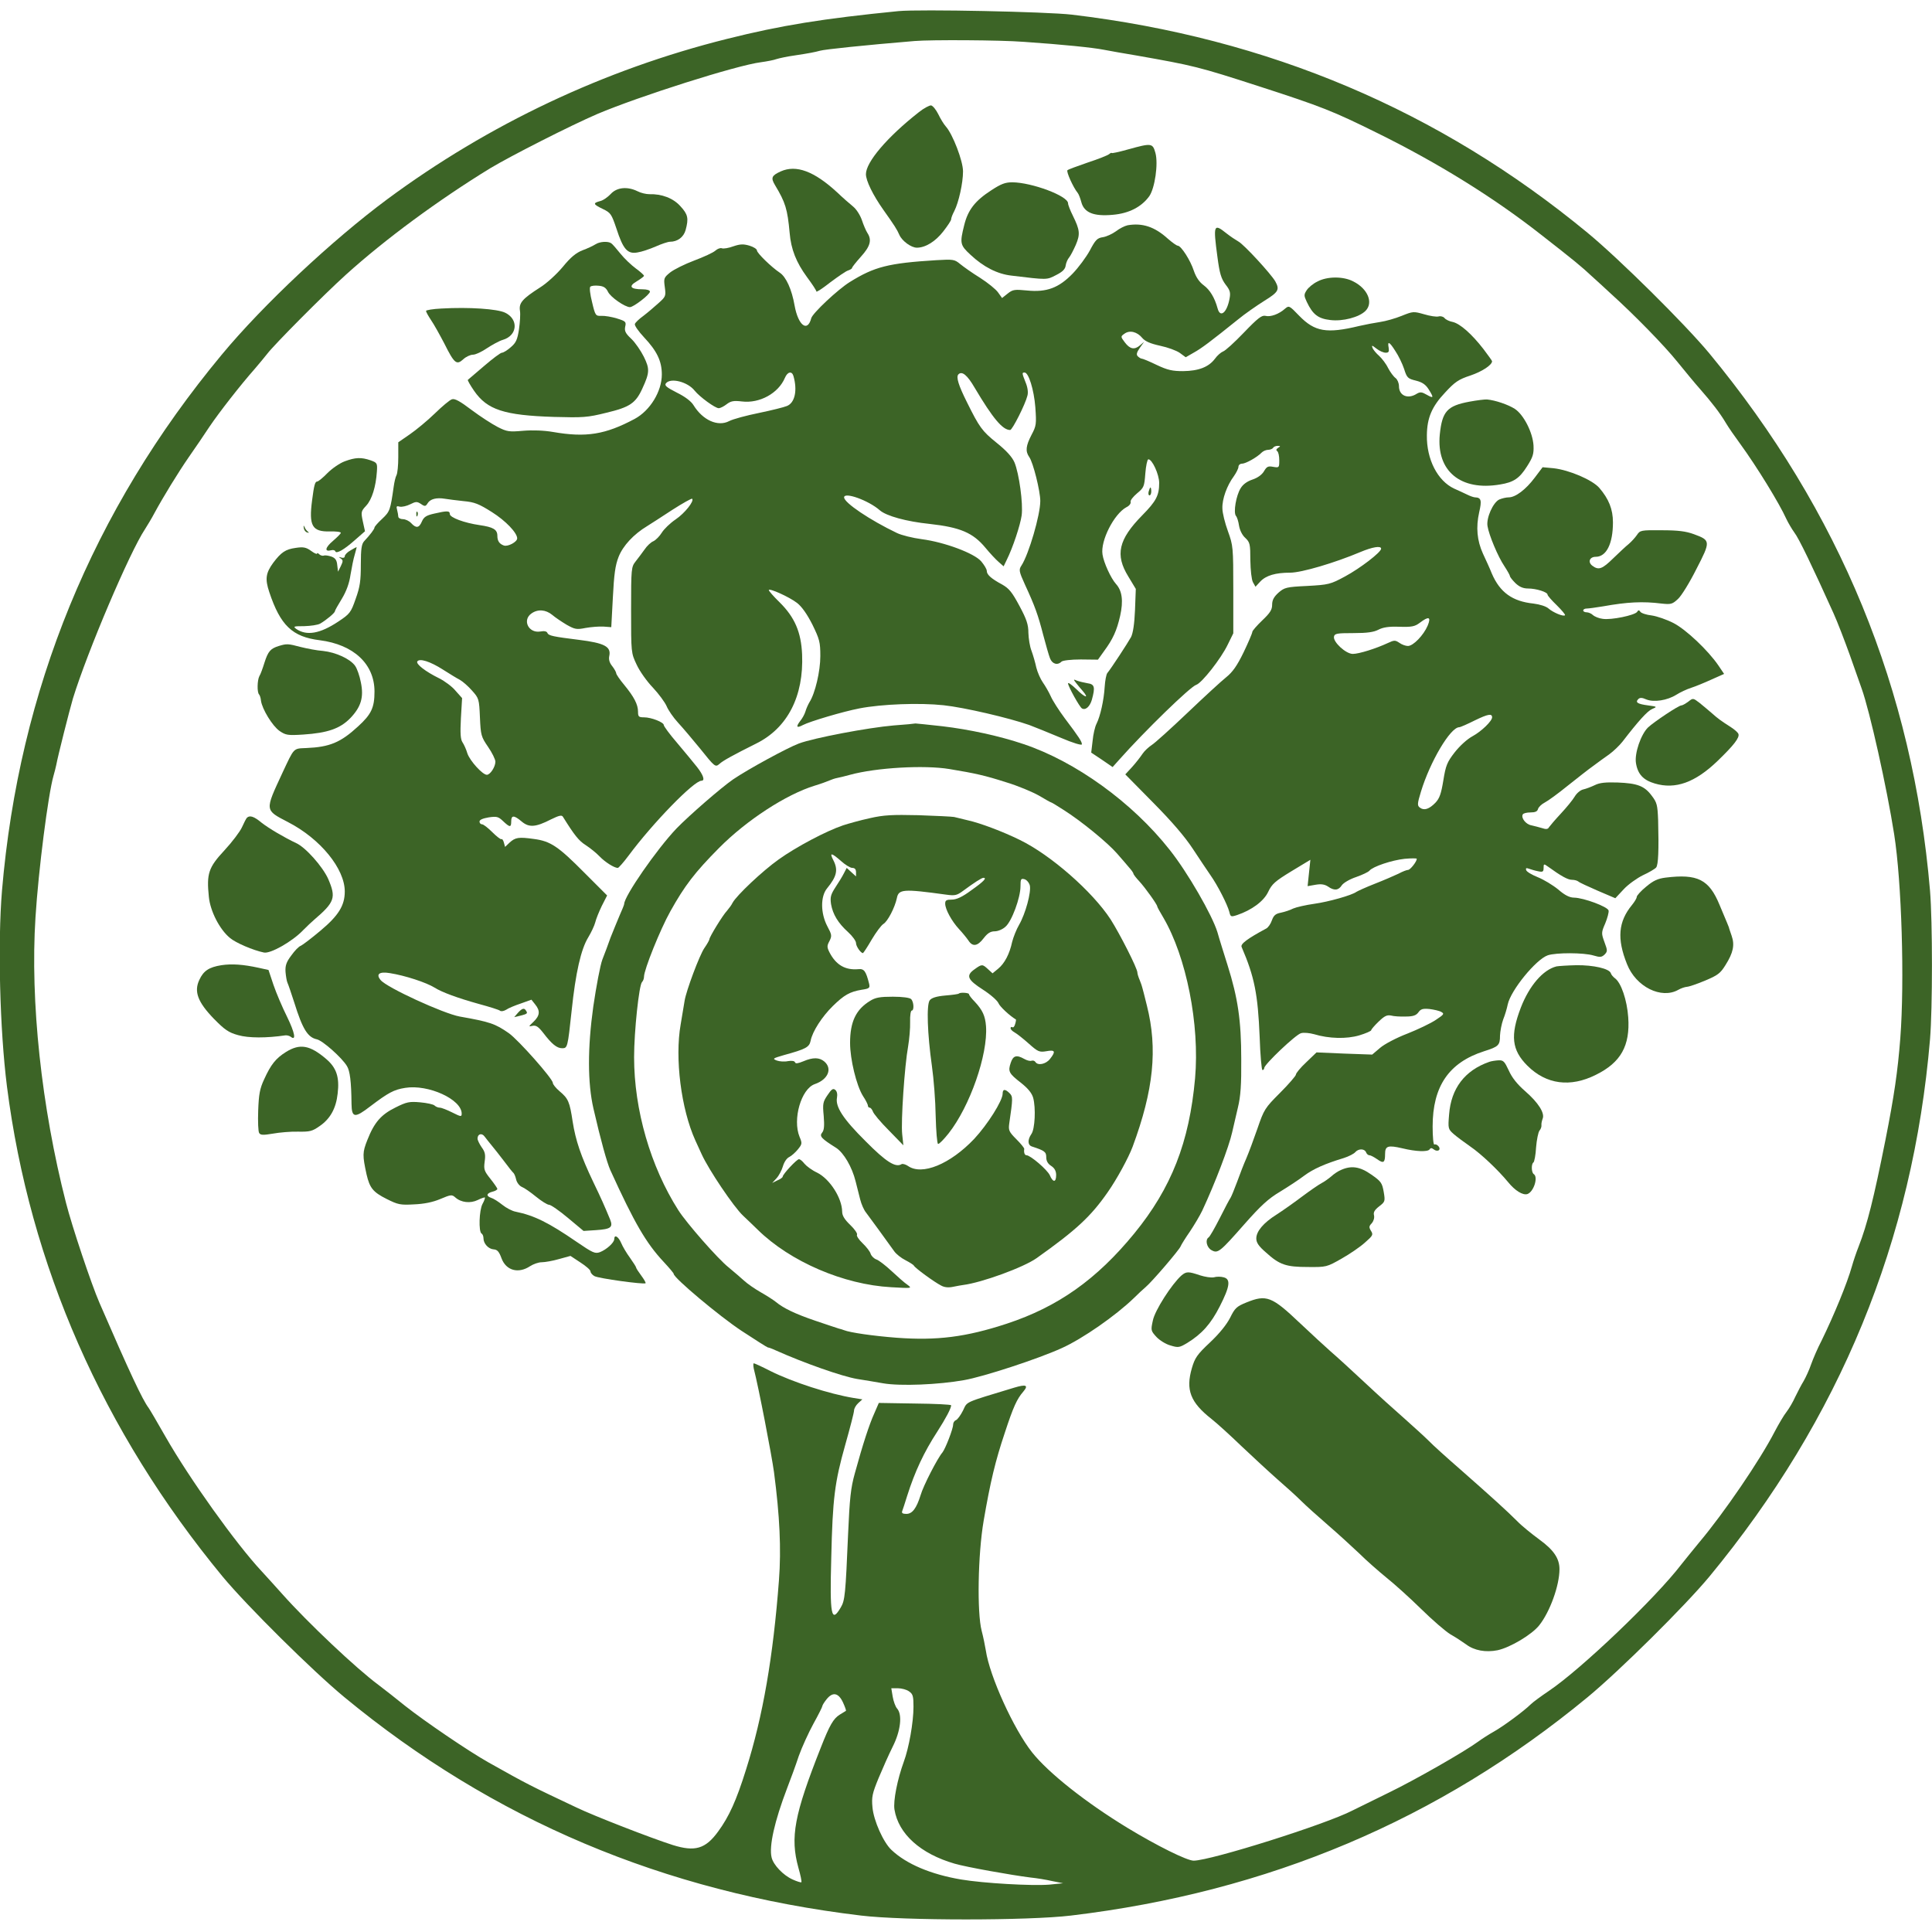 <svg version="1.0" xmlns="http://www.w3.org/2000/svg" width="975pt" height="975pt" viewBox="0 0 975 975" preserveAspectRatio="xMidYMid meet">
<g transform="translate(0,975) scale(0.1,-0.1)" fill="#3c6426" stroke="none">
<path d="M4535 9694 c-383 -38 -594 -72 -865 -140 -621 -155 -1204 -431 -1715 -809 -279 -207 -628 -534 -836 -785 -652 -785 -1023 -1691 -1109 -2705 -22 -265 -11 -701 25 -987 115 -903 484 -1742 1089 -2475 123 -148 453 -475 614 -608 750 -619 1612 -983 2607 -1102 216 -26 844 -26 1060 0 995 119 1857 483 2607 1102 161 133 491 460 614 608 659 798 1028 1696 1114 2712 13 155 13 595 0 750 -86 1016 -455 1914 -1114 2712 -123 148 -453 475 -614 608 -749 618 -1612 983 -2602 1101 -128 15 -768 28 -875 18z m630 -155 c203 -14 348 -29 405 -40 30 -6 105 -19 165 -29 289 -51 311 -56 620 -156 315 -102 371 -124 597 -236 304 -150 585 -324 822 -510 172 -134 209 -165 257 -210 26 -23 69 -63 95 -87 122 -110 275 -267 339 -347 39 -48 90 -110 115 -138 57 -65 100 -120 130 -171 13 -22 45 -68 70 -102 86 -118 200 -304 235 -382 9 -19 27 -50 40 -68 23 -29 92 -173 198 -408 20 -44 56 -138 82 -210 25 -71 52 -148 60 -170 41 -114 127 -499 164 -735 38 -241 53 -741 31 -1030 -13 -167 -31 -291 -75 -513 -59 -296 -92 -427 -135 -537 -12 -30 -27 -75 -34 -100 -24 -86 -91 -248 -153 -375 -20 -38 -43 -92 -53 -120 -9 -27 -27 -66 -38 -85 -12 -19 -30 -55 -42 -79 -11 -25 -31 -59 -44 -76 -13 -16 -40 -62 -60 -100 -74 -144 -257 -412 -381 -559 -27 -33 -68 -83 -90 -111 -130 -170 -506 -529 -668 -638 -40 -27 -81 -57 -92 -68 -33 -33 -137 -110 -185 -137 -25 -14 -61 -37 -80 -51 -71 -52 -320 -194 -450 -257 -74 -36 -157 -77 -185 -91 -135 -70 -713 -252 -801 -253 -34 0 -185 75 -335 166 -210 128 -397 276 -480 380 -93 117 -215 385 -234 515 -4 24 -13 69 -21 99 -24 92 -19 386 10 555 34 198 59 302 107 445 43 131 61 170 93 207 28 33 14 38 -46 20 -257 -78 -235 -68 -258 -115 -12 -24 -28 -46 -36 -49 -8 -3 -14 -13 -14 -22 0 -22 -39 -122 -54 -141 -25 -29 -97 -169 -110 -215 -21 -67 -42 -95 -72 -95 -18 0 -25 4 -21 14 3 7 14 42 25 77 39 123 85 221 152 324 43 67 70 118 70 133 0 4 -82 8 -183 9 l-182 3 -23 -53 c-25 -55 -58 -156 -98 -302 -21 -75 -26 -127 -34 -305 -13 -307 -16 -337 -37 -372 -48 -82 -56 -41 -48 251 7 299 17 380 71 571 24 85 44 162 44 172 0 9 9 26 21 37 l21 19 -44 7 c-122 20 -308 80 -420 136 -43 22 -80 39 -84 39 -3 0 -3 -12 0 -27 24 -92 90 -435 102 -522 29 -221 37 -389 25 -546 -29 -385 -81 -687 -166 -955 -49 -157 -86 -238 -141 -313 -64 -88 -117 -103 -229 -68 -107 34 -398 147 -485 189 -237 112 -244 115 -445 228 -100 56 -323 208 -419 284 -44 36 -106 84 -136 107 -110 81 -356 313 -485 458 -38 43 -86 95 -105 116 -129 138 -364 467 -485 679 -42 74 -81 140 -85 145 -31 41 -95 177 -248 530 -41 94 -139 387 -169 505 -124 484 -181 1017 -154 1440 15 239 64 621 91 715 5 17 11 41 14 55 8 45 66 273 84 335 73 237 287 740 364 855 12 19 34 55 47 80 45 83 119 204 175 285 31 44 77 112 102 150 49 73 160 215 230 294 22 25 50 60 63 76 35 46 284 297 397 399 198 179 467 377 728 537 107 64 406 216 541 274 210 89 704 246 825 261 30 4 66 11 79 16 13 4 53 13 90 18 73 11 104 17 129 24 24 7 225 28 477 49 83 7 435 5 550 -4z m-577 -8325 c19 -13 22 -24 22 -77 0 -79 -23 -208 -49 -278 -32 -88 -54 -197 -47 -241 20 -123 131 -223 303 -273 57 -17 287 -58 383 -70 30 -3 80 -11 110 -18 l55 -11 -70 -7 c-88 -7 -332 7 -445 26 -153 26 -276 78 -351 149 -41 38 -90 148 -96 215 -5 52 -1 70 31 148 20 48 52 120 71 158 40 79 50 162 22 193 -8 9 -18 36 -22 60 l-7 42 34 0 c18 0 44 -7 56 -16z m-334 -55 c10 -22 17 -41 15 -43 -2 -1 -16 -10 -31 -19 -32 -20 -51 -52 -96 -167 -134 -339 -155 -452 -113 -605 11 -38 18 -72 15 -74 -2 -2 -22 4 -44 14 -47 21 -97 73 -106 111 -14 56 15 184 78 349 17 44 44 117 59 163 16 45 50 119 74 163 25 45 45 85 45 89 0 4 9 19 21 34 31 39 60 34 83 -15z" fill="#3c6426"/>
<path d="M4636 9183 c-159 -125 -266 -251 -266 -312 0 -33 35 -105 88 -180 56 -79 69 -99 81 -127 14 -31 60 -64 88 -64 43 0 94 31 134 83 21 27 39 54 39 60 0 7 7 25 16 42 22 43 44 141 44 200 0 53 -52 188 -87 227 -10 11 -27 39 -38 62 -11 22 -27 42 -36 44 -8 1 -37 -14 -63 -35z" fill="#3c6426"/>
<path d="M5693 8996 c-46 -13 -83 -21 -83 -18 0 2 -6 0 -13 -6 -7 -6 -55 -25 -107 -42 -52 -18 -99 -35 -103 -39 -7 -7 29 -87 52 -115 5 -6 13 -27 18 -46 14 -53 62 -73 159 -64 82 7 145 40 184 94 28 40 46 163 31 218 -14 50 -19 51 -138 18z" fill="#3c6426"/>
<path d="M3940 8885 c-46 -21 -51 -32 -29 -69 53 -88 63 -121 74 -241 7 -83 33 -149 88 -224 26 -35 47 -67 47 -72 0 -5 32 16 70 46 39 29 79 57 90 60 11 4 20 9 20 13 0 4 20 29 45 57 47 52 56 84 32 120 -7 11 -19 39 -27 63 -8 24 -27 55 -44 69 -17 14 -54 46 -81 72 -116 107 -207 141 -285 106z" fill="#3c6426"/>
<path d="M5003 8790 c-82 -53 -118 -99 -137 -176 -23 -92 -21 -101 32 -150 65 -61 135 -97 207 -105 182 -22 177 -22 225 3 32 16 46 30 48 48 2 14 10 32 17 40 7 8 22 37 34 64 23 54 21 75 -15 148 -13 26 -24 54 -24 62 0 37 -182 105 -281 106 -36 0 -57 -8 -106 -40z" fill="#3c6426"/>
<path d="M3082 8771 c-15 -16 -39 -33 -54 -36 -37 -10 -35 -16 15 -40 39 -19 43 -25 68 -99 34 -105 56 -129 106 -120 21 3 62 17 92 30 29 13 62 24 72 24 38 0 69 23 79 59 16 59 12 79 -26 120 -36 41 -95 63 -157 61 -16 0 -43 6 -60 15 -51 25 -104 20 -135 -14z" fill="#3c6426"/>
<path d="M5690 8613 c-14 -3 -40 -16 -58 -30 -18 -13 -47 -27 -66 -30 -29 -4 -38 -14 -66 -67 -18 -33 -57 -86 -87 -117 -70 -72 -131 -95 -230 -85 -62 6 -72 5 -97 -15 l-29 -23 -20 28 c-11 16 -52 49 -91 74 -39 24 -84 56 -101 70 -28 23 -34 24 -120 19 -242 -15 -312 -33 -436 -110 -60 -37 -189 -158 -195 -183 -19 -73 -66 -36 -84 64 -14 81 -43 145 -75 166 -42 28 -115 99 -115 112 0 7 -17 18 -37 24 -30 9 -47 9 -82 -3 -24 -9 -50 -13 -58 -10 -7 3 -22 -2 -33 -12 -11 -10 -59 -32 -107 -50 -48 -18 -102 -45 -121 -60 -32 -26 -33 -30 -27 -74 6 -45 5 -48 -32 -81 -21 -19 -55 -48 -76 -64 -21 -15 -41 -34 -43 -41 -3 -7 18 -37 46 -67 65 -69 90 -120 90 -188 0 -85 -59 -182 -137 -224 -148 -79 -245 -95 -412 -66 -46 8 -103 10 -151 6 -70 -6 -81 -5 -128 19 -29 15 -88 53 -132 86 -58 44 -85 59 -99 54 -11 -3 -50 -36 -87 -72 -37 -36 -94 -83 -126 -105 l-58 -40 0 -75 c0 -41 -4 -82 -9 -91 -5 -9 -11 -35 -14 -57 -17 -119 -19 -126 -58 -163 -22 -20 -39 -40 -39 -44 0 -8 -22 -37 -52 -69 -13 -14 -17 -38 -17 -117 0 -83 -4 -113 -26 -174 -24 -69 -29 -76 -88 -115 -92 -61 -159 -73 -212 -37 -17 13 -13 14 40 14 33 1 69 6 81 13 31 18 74 54 74 62 0 4 16 32 35 63 23 38 38 79 44 122 6 36 15 81 21 100 5 19 10 36 10 38 0 2 -14 -5 -30 -15 -17 -9 -30 -23 -30 -30 0 -7 -7 -10 -17 -7 -15 5 -15 4 -4 -4 13 -9 13 -14 1 -39 l-14 -28 -4 33 c-2 25 -10 36 -29 43 -15 5 -32 8 -39 5 -6 -2 -17 1 -23 7 -6 6 -11 8 -11 3 0 -4 -14 2 -30 14 -25 18 -39 21 -78 15 -51 -7 -73 -22 -113 -75 -38 -52 -42 -82 -20 -148 56 -168 116 -226 255 -243 171 -22 276 -120 276 -259 0 -81 -16 -115 -83 -176 -88 -81 -143 -104 -261 -109 -67 -3 -60 4 -121 -126 -89 -192 -90 -186 29 -248 163 -84 286 -235 286 -350 0 -71 -32 -122 -123 -198 -45 -38 -90 -72 -99 -76 -10 -3 -31 -25 -48 -49 -25 -33 -31 -51 -29 -83 2 -22 6 -47 10 -55 4 -8 19 -53 34 -99 42 -135 68 -176 114 -186 29 -6 127 -93 152 -135 15 -24 22 -78 23 -190 1 -72 16 -74 95 -13 90 68 118 84 176 93 116 19 285 -58 285 -130 0 -17 -4 -16 -48 6 -26 13 -54 24 -62 24 -9 0 -21 5 -27 11 -6 6 -39 13 -72 16 -55 5 -69 2 -125 -26 -73 -36 -107 -75 -142 -164 -25 -63 -25 -77 -4 -174 16 -68 32 -89 102 -124 56 -28 68 -31 137 -27 51 2 95 11 133 27 54 23 59 23 76 8 29 -26 76 -31 113 -13 18 9 34 14 36 13 2 -2 -3 -17 -12 -33 -17 -32 -20 -139 -5 -149 6 -3 10 -14 10 -24 0 -27 25 -54 51 -56 19 -1 28 -12 40 -45 23 -62 85 -79 144 -40 17 11 43 20 59 20 16 0 56 7 87 16 l58 16 50 -33 c28 -18 51 -38 51 -45 0 -7 9 -18 20 -24 22 -12 250 -43 258 -36 2 3 -8 20 -22 39 -14 19 -26 37 -26 41 0 3 -14 25 -31 49 -17 23 -37 57 -44 74 -14 33 -35 45 -35 20 0 -18 -39 -53 -72 -66 -25 -9 -36 -4 -118 52 -141 97 -214 133 -307 152 -18 3 -48 19 -68 35 -20 16 -45 32 -56 35 -27 9 -24 23 6 31 14 3 25 10 25 14 0 4 -16 27 -35 51 -32 40 -34 48 -29 87 5 35 2 49 -15 72 -11 16 -21 36 -21 44 0 24 22 30 36 10 8 -10 23 -30 35 -44 12 -14 40 -50 63 -80 22 -30 44 -57 48 -60 3 -3 10 -18 13 -33 4 -16 17 -32 29 -37 11 -4 43 -26 71 -49 27 -22 57 -41 66 -41 9 0 52 -30 95 -66 l79 -66 62 4 c76 5 88 14 72 54 -29 70 -44 104 -85 189 -63 132 -89 210 -104 305 -15 100 -22 116 -66 153 -19 16 -34 35 -34 42 0 21 -174 217 -222 251 -69 48 -95 57 -248 84 -82 15 -368 146 -399 184 -25 30 -7 44 47 35 76 -12 183 -47 225 -73 38 -24 118 -53 222 -82 55 -15 104 -30 109 -35 5 -4 18 -2 30 5 11 8 45 22 75 32 l53 19 19 -24 c26 -32 24 -56 -8 -87 -26 -25 -27 -26 -6 -21 18 4 30 -4 55 -36 42 -55 68 -77 95 -77 27 0 28 3 48 190 20 191 47 310 84 370 15 25 31 59 35 75 4 17 19 54 33 83 l27 53 -115 115 c-131 132 -170 159 -254 170 -78 11 -94 8 -123 -18 l-23 -22 -6 22 c-3 12 -9 20 -13 17 -3 -2 -24 14 -45 35 -22 22 -45 40 -52 40 -7 0 -13 6 -13 14 0 9 17 16 46 21 41 6 49 4 73 -19 34 -32 41 -33 41 -1 0 32 14 32 53 -1 37 -31 70 -29 148 11 41 20 54 23 60 13 58 -93 80 -121 115 -143 23 -15 54 -40 70 -57 28 -29 74 -58 92 -58 4 0 29 28 55 63 121 163 329 377 367 377 19 0 10 28 -22 69 -18 23 -63 77 -100 121 -38 44 -68 85 -68 91 0 14 -63 39 -100 39 -26 0 -30 3 -30 28 0 37 -20 75 -70 136 -22 26 -40 53 -40 58 0 5 -9 22 -20 36 -14 17 -19 34 -15 52 10 47 -25 65 -153 81 -129 16 -153 21 -159 34 -3 9 -15 12 -37 8 -59 -9 -91 58 -44 91 32 23 72 20 105 -7 15 -13 48 -35 73 -50 41 -23 50 -25 95 -16 28 5 68 8 90 7 l40 -3 8 150 c6 117 12 162 29 205 22 56 76 114 144 155 18 11 75 48 127 82 53 34 98 59 100 56 12 -11 -37 -73 -83 -104 -28 -19 -59 -49 -70 -67 -11 -18 -30 -37 -42 -43 -13 -5 -33 -24 -45 -42 -13 -18 -33 -45 -45 -60 -22 -28 -23 -35 -23 -245 0 -216 0 -217 28 -276 15 -33 52 -85 82 -116 29 -31 60 -73 69 -93 8 -20 34 -58 58 -84 25 -27 73 -84 109 -128 77 -96 79 -98 100 -80 17 16 70 45 184 102 159 78 242 239 233 451 -5 112 -37 187 -114 263 -30 29 -54 57 -54 61 0 12 103 -34 143 -65 24 -19 50 -56 77 -109 36 -74 40 -88 40 -159 0 -76 -26 -188 -55 -233 -7 -12 -16 -32 -20 -46 -4 -14 -16 -36 -27 -49 -22 -29 -18 -37 14 -20 34 18 202 68 285 84 113 22 304 29 425 16 104 -11 331 -64 433 -100 27 -10 98 -39 158 -64 63 -27 107 -40 107 -33 0 13 -13 34 -87 132 -29 39 -61 89 -70 110 -10 22 -28 53 -40 70 -12 17 -27 51 -33 75 -5 24 -16 62 -24 84 -9 22 -15 63 -16 91 0 42 -9 69 -45 136 -37 69 -52 88 -87 108 -56 30 -78 50 -78 69 0 9 -13 30 -28 48 -35 41 -185 97 -300 112 -46 6 -102 20 -125 31 -136 65 -267 153 -267 180 0 29 123 -15 180 -65 33 -29 135 -57 252 -69 153 -17 218 -44 281 -120 23 -28 53 -60 67 -72 l25 -22 15 31 c32 64 69 177 76 226 8 60 -13 211 -36 267 -12 28 -41 60 -91 100 -73 59 -86 77 -149 204 -43 86 -56 128 -43 141 18 18 45 -4 82 -68 92 -155 141 -213 179 -213 11 0 77 131 87 173 5 17 1 43 -9 67 -19 48 -19 50 -5 50 20 0 47 -86 54 -175 6 -85 5 -94 -19 -139 -29 -56 -32 -83 -12 -112 20 -27 56 -173 56 -222 0 -71 -58 -269 -95 -326 -14 -21 -13 -29 18 -97 50 -108 66 -153 92 -254 13 -49 28 -102 34 -117 11 -29 38 -37 58 -17 6 6 48 11 97 11 l87 -1 30 42 c46 62 65 105 82 179 17 76 10 127 -21 161 -26 29 -62 108 -68 149 -11 69 58 204 120 238 15 7 24 19 22 27 -3 7 12 26 32 43 35 29 37 34 42 100 3 39 10 71 15 72 19 2 55 -76 55 -119 0 -63 -15 -92 -85 -163 -121 -123 -138 -200 -71 -309 l38 -63 -4 -107 c-3 -70 -10 -116 -20 -136 -16 -29 -100 -158 -120 -182 -5 -7 -11 -37 -13 -69 -4 -67 -22 -148 -41 -186 -8 -15 -17 -54 -20 -87 l-7 -59 54 -36 54 -37 34 38 c127 143 358 368 388 377 28 9 125 132 159 203 l28 57 0 220 c0 215 -1 223 -27 295 -15 41 -28 93 -28 115 -2 47 23 116 58 163 12 17 23 39 23 47 0 9 8 16 18 16 18 0 76 32 99 56 8 8 23 14 33 14 10 0 22 5 25 10 3 6 14 10 23 10 15 0 15 -2 2 -10 -10 -7 -11 -12 -4 -17 6 -5 10 -25 10 -46 0 -37 -1 -38 -30 -33 -26 5 -33 2 -47 -22 -10 -17 -31 -33 -58 -42 -27 -9 -48 -24 -60 -44 -23 -37 -37 -121 -24 -139 6 -6 13 -29 16 -50 4 -23 16 -48 32 -62 23 -22 25 -31 25 -112 1 -52 6 -97 13 -111 l13 -23 24 26 c29 31 77 45 151 45 58 0 226 50 354 104 62 26 105 33 105 17 0 -18 -106 -99 -182 -140 -74 -40 -83 -42 -191 -48 -106 -5 -115 -8 -145 -34 -23 -21 -32 -37 -32 -61 0 -25 -10 -41 -50 -79 -27 -26 -50 -52 -50 -58 0 -6 -20 -53 -44 -103 -33 -68 -56 -100 -87 -125 -24 -19 -112 -100 -196 -180 -84 -80 -166 -154 -181 -163 -15 -10 -36 -29 -46 -44 -10 -15 -33 -45 -52 -66 l-35 -38 141 -143 c95 -96 160 -172 200 -233 33 -50 73 -110 89 -133 36 -51 85 -147 95 -185 6 -25 8 -26 39 -16 74 25 135 70 157 117 19 40 35 54 117 104 l96 58 -7 -66 -7 -67 40 7 c29 5 46 2 63 -9 31 -22 53 -20 70 7 9 12 39 30 72 41 31 11 61 25 67 32 17 21 113 53 178 60 34 3 61 3 61 0 0 -14 -33 -56 -44 -56 -6 0 -28 -8 -48 -19 -21 -10 -74 -33 -120 -51 -46 -18 -87 -37 -93 -41 -23 -17 -140 -50 -212 -60 -43 -6 -91 -17 -107 -24 -15 -8 -43 -17 -62 -21 -26 -5 -36 -13 -45 -38 -6 -18 -19 -37 -29 -42 -95 -51 -131 -78 -124 -93 65 -151 82 -238 91 -453 3 -93 10 -168 14 -168 5 0 9 4 9 10 0 18 160 170 186 176 14 4 43 1 65 -5 76 -23 165 -25 229 -6 33 10 60 22 60 26 0 4 17 24 38 44 29 28 42 34 62 30 14 -4 47 -6 74 -5 38 0 53 6 64 21 12 17 22 20 56 17 23 -3 50 -9 60 -15 16 -9 13 -13 -28 -40 -25 -17 -90 -48 -143 -69 -55 -21 -116 -53 -138 -72 l-40 -34 -141 5 -140 6 -52 -50 c-29 -27 -52 -55 -52 -62 0 -6 -36 -48 -80 -92 -77 -77 -81 -84 -114 -180 -19 -55 -44 -122 -56 -150 -12 -27 -33 -81 -47 -120 -14 -38 -29 -74 -33 -80 -4 -5 -29 -52 -54 -102 -26 -51 -51 -95 -57 -98 -18 -12 -9 -51 15 -64 32 -18 42 -10 166 131 83 94 121 129 180 164 41 25 96 61 122 81 46 34 104 60 200 89 25 8 52 22 58 30 16 18 46 18 54 -1 3 -8 10 -15 17 -15 6 0 23 -9 39 -20 32 -23 40 -18 40 26 0 41 14 46 87 29 70 -17 129 -19 138 -5 5 8 11 7 20 0 20 -16 40 -3 24 16 -6 7 -15 11 -20 8 -5 -3 -9 37 -9 91 0 203 82 323 260 380 73 23 80 30 80 79 1 22 8 59 16 81 9 22 19 56 23 76 15 71 142 227 202 248 42 14 181 14 231 -1 33 -10 41 -9 56 5 15 16 15 20 -1 63 -16 44 -16 48 4 94 11 27 19 56 17 65 -4 19 -125 64 -174 65 -22 0 -47 12 -80 41 -27 22 -73 50 -103 62 -30 12 -57 28 -59 36 -3 10 0 12 14 7 11 -4 31 -10 47 -13 23 -5 27 -2 27 17 0 21 1 22 23 6 65 -47 99 -66 120 -66 13 0 27 -4 33 -9 5 -5 49 -25 97 -46 l89 -38 42 45 c23 25 67 56 97 71 31 14 61 32 67 39 11 14 14 87 10 239 -3 77 -6 89 -32 123 -37 50 -73 63 -172 67 -61 2 -91 -1 -115 -13 -19 -9 -45 -19 -59 -22 -14 -3 -33 -19 -43 -36 -10 -17 -42 -56 -70 -86 -29 -31 -55 -62 -60 -69 -5 -10 -15 -11 -35 -4 -15 4 -39 11 -54 14 -28 5 -53 38 -43 55 3 6 21 10 39 10 24 0 35 5 38 18 3 9 18 24 34 32 16 8 68 46 116 85 48 38 106 84 129 100 22 17 59 43 80 58 22 16 52 45 67 64 80 104 126 155 150 165 26 11 26 12 -20 18 -53 7 -67 15 -50 32 8 8 19 8 41 -2 38 -15 105 -5 151 24 19 12 53 28 75 35 22 7 68 26 103 42 l63 28 -29 43 c-52 76 -164 182 -227 214 -33 17 -82 34 -109 38 -28 3 -54 12 -58 19 -6 9 -10 9 -16 -1 -12 -17 -131 -42 -174 -35 -18 2 -40 11 -49 19 -8 8 -23 14 -32 14 -9 0 -17 4 -17 9 0 6 8 10 18 10 9 0 46 5 82 11 123 22 200 26 296 14 47 -5 54 -3 82 23 17 15 59 83 93 151 73 141 72 145 -12 176 -41 15 -80 20 -163 20 -105 1 -109 0 -125 -24 -9 -13 -27 -33 -41 -45 -14 -11 -49 -44 -78 -72 -56 -55 -74 -62 -106 -38 -24 18 -14 45 17 45 54 0 87 66 87 174 0 66 -21 118 -69 174 -35 40 -151 90 -231 99 l-55 5 -40 -53 c-45 -60 -97 -99 -131 -99 -13 0 -34 -5 -48 -11 -31 -15 -66 -93 -59 -134 7 -45 53 -155 85 -202 15 -23 28 -46 28 -50 0 -5 13 -21 28 -36 20 -19 39 -27 64 -27 41 0 98 -18 98 -31 0 -5 21 -29 47 -54 25 -25 44 -47 41 -50 -8 -8 -60 14 -83 34 -12 11 -44 21 -76 25 -106 11 -169 56 -210 151 -11 28 -32 73 -45 101 -30 66 -36 133 -19 209 14 60 10 74 -21 75 -6 0 -24 6 -40 14 -16 8 -45 21 -65 30 -84 39 -140 148 -138 270 1 87 25 144 92 215 49 53 67 66 128 86 59 20 109 53 109 72 0 3 -20 30 -44 62 -59 76 -117 127 -154 136 -17 3 -36 12 -42 20 -6 7 -19 11 -30 8 -10 -3 -43 2 -73 11 -53 15 -56 15 -113 -8 -32 -13 -81 -27 -109 -31 -27 -4 -75 -13 -105 -20 -165 -40 -225 -29 -303 51 -50 52 -52 53 -72 36 -30 -27 -73 -43 -99 -36 -18 4 -38 -11 -109 -85 -47 -49 -94 -92 -105 -95 -10 -4 -29 -20 -41 -37 -31 -41 -81 -61 -160 -62 -54 0 -78 5 -133 31 -37 18 -71 32 -76 32 -4 0 -13 5 -20 12 -8 8 -6 19 10 42 l22 31 -21 -18 c-28 -24 -51 -19 -77 16 -21 28 -21 29 -1 43 26 19 64 10 90 -22 15 -17 40 -28 90 -39 38 -8 82 -24 99 -36 l30 -22 40 23 c40 22 86 57 223 167 35 29 96 71 134 95 71 44 78 56 55 98 -22 38 -158 186 -186 201 -14 8 -41 26 -60 41 -65 52 -68 45 -46 -119 11 -84 19 -109 41 -139 23 -29 26 -41 20 -72 -13 -70 -47 -98 -60 -49 -15 55 -39 94 -70 117 -23 17 -39 41 -50 73 -17 53 -64 126 -81 127 -6 0 -28 16 -50 35 -67 61 -129 81 -204 68z m1352 -635 c15 -22 35 -63 44 -90 14 -45 19 -49 60 -59 32 -8 49 -20 64 -44 27 -43 25 -47 -10 -27 -24 14 -33 15 -50 5 -45 -29 -90 -10 -90 38 0 16 -8 34 -17 41 -10 7 -27 30 -38 51 -10 21 -31 48 -45 61 -14 12 -29 30 -33 39 -6 16 -4 16 19 -2 15 -12 36 -21 47 -21 15 0 18 5 15 25 -7 36 4 31 34 -17z m-3038 -125 c21 -72 8 -136 -33 -152 -14 -6 -78 -22 -141 -35 -64 -13 -131 -31 -150 -41 -57 -30 -133 4 -180 80 -12 20 -44 44 -85 64 -53 27 -63 36 -54 47 24 29 110 7 145 -38 25 -31 103 -88 121 -88 8 0 26 9 40 20 21 16 35 19 77 14 89 -11 184 41 217 119 13 31 35 36 43 10z m-1664 -632 c55 -5 77 -14 142 -55 70 -44 128 -105 128 -133 0 -18 -47 -43 -67 -36 -23 8 -33 23 -33 49 0 32 -21 44 -90 54 -76 11 -150 38 -150 56 0 17 -14 17 -79 2 -40 -9 -52 -17 -62 -40 -14 -33 -29 -35 -54 -8 -10 11 -29 20 -42 20 -12 0 -23 6 -23 13 0 6 -3 22 -6 34 -5 18 -3 21 14 16 11 -2 34 3 52 12 28 14 34 15 54 2 20 -14 24 -13 34 3 13 22 45 30 87 23 17 -3 59 -8 95 -12z m4865 -628 c-21 -49 -73 -103 -100 -103 -11 0 -31 7 -43 16 -21 14 -26 14 -58 -1 -60 -28 -146 -55 -177 -55 -35 0 -100 60 -95 87 3 16 15 18 98 18 70 0 103 5 126 17 23 12 52 17 105 15 63 -2 79 1 104 20 46 35 58 30 40 -14z m-4970 -222 c33 -21 72 -45 86 -52 14 -8 42 -32 61 -54 35 -39 36 -43 40 -135 4 -90 6 -98 41 -149 20 -29 37 -63 37 -75 0 -26 -26 -66 -43 -66 -22 0 -85 70 -98 107 -6 21 -18 47 -25 57 -10 15 -12 45 -8 121 l6 102 -33 37 c-17 21 -55 49 -83 63 -69 34 -118 72 -110 85 11 17 65 0 129 -41z m5295 -241 c0 -19 -54 -71 -98 -95 -28 -15 -65 -49 -91 -82 -38 -49 -45 -66 -57 -141 -11 -67 -19 -91 -40 -113 -31 -32 -57 -41 -78 -25 -14 10 -14 19 5 81 46 151 148 324 193 325 6 0 42 16 80 35 66 32 86 35 86 15z" fill="#3c6426"/>
<path d="M2101 7154 c0 -11 3 -14 6 -6 3 7 2 16 -1 19 -3 4 -6 -2 -5 -13z" fill="#3c6426"/>
<path d="M3005 8517 c-11 -7 -40 -21 -65 -30 -33 -13 -59 -34 -100 -84 -31 -37 -81 -83 -115 -104 -89 -57 -107 -78 -101 -117 3 -18 0 -60 -5 -95 -8 -51 -15 -67 -41 -89 -18 -16 -38 -28 -45 -28 -7 0 -47 -30 -90 -67 -43 -37 -80 -68 -82 -70 -2 -2 12 -27 32 -56 66 -95 151 -123 402 -131 147 -4 169 -3 265 21 118 28 148 48 182 123 37 80 37 99 7 160 -15 30 -43 71 -63 90 -30 28 -35 40 -31 61 6 25 3 28 -42 42 -26 8 -61 14 -78 13 -29 -1 -31 1 -47 69 -10 39 -14 73 -9 78 5 5 24 7 42 5 25 -2 37 -10 47 -30 12 -27 86 -78 111 -78 18 0 100 63 101 78 0 7 -14 12 -37 12 -62 0 -73 15 -30 40 20 12 37 25 37 28 0 4 -19 21 -41 37 -23 17 -58 50 -78 75 -20 25 -40 48 -46 52 -16 12 -59 9 -80 -5z" fill="#3c6426"/>
<path d="M6648 8329 c-21 -10 -45 -30 -54 -44 -14 -22 -14 -27 1 -59 30 -63 57 -84 118 -91 63 -8 146 14 178 46 41 41 12 112 -62 149 -50 26 -131 26 -181 -1z" fill="#3c6426"/>
<path d="M2228 8193 c-43 -2 -78 -8 -78 -12 0 -5 11 -25 25 -46 14 -20 44 -74 67 -118 51 -102 62 -111 96 -80 14 13 36 23 49 23 13 0 45 15 71 33 26 17 62 37 80 42 74 22 80 104 11 137 -39 19 -181 29 -321 21z" fill="#3c6426"/>
<path d="M7416 7723 c-113 -21 -138 -49 -150 -166 -18 -184 105 -286 304 -252 69 11 98 31 136 91 30 47 35 63 33 106 -4 66 -50 156 -95 185 -33 21 -97 43 -139 47 -11 1 -51 -4 -89 -11z" fill="#3c6426"/>
<path d="M1740 7422 c-25 -9 -64 -36 -87 -59 -23 -24 -47 -43 -52 -43 -11 0 -16 -17 -26 -95 -17 -129 0 -159 90 -157 30 1 55 -2 55 -7 0 -4 -18 -22 -40 -41 -39 -33 -44 -56 -9 -47 10 3 20 0 21 -5 5 -15 45 8 102 59 l48 42 -11 50 c-10 47 -9 51 17 79 29 31 49 96 54 172 3 43 1 45 -32 57 -47 16 -76 15 -130 -5z" fill="#3c6426"/>
<path d="M5797 7270 c-3 -11 -1 -20 4 -20 5 0 9 9 9 20 0 11 -2 20 -4 20 -2 0 -6 -9 -9 -20z" fill="#3c6426"/>
<path d="M1533 7086 c1 -11 9 -21 17 -23 10 -3 11 -2 4 4 -6 4 -14 15 -17 23 -5 11 -6 9 -4 -4z" fill="#3c6426"/>
<path d="M1407 6490 c-42 -13 -54 -27 -72 -83 -9 -29 -20 -60 -26 -69 -11 -21 -12 -81 -2 -92 4 -4 9 -18 10 -32 6 -43 58 -128 94 -153 31 -21 41 -23 119 -18 123 8 186 30 237 82 55 57 70 106 54 182 -6 32 -19 69 -29 83 -25 35 -97 68 -162 75 -30 2 -81 12 -113 20 -64 17 -70 17 -110 5z" fill="#3c6426"/>
<path d="M5430 6304 c8 -10 23 -29 34 -41 35 -41 11 -34 -32 9 -23 22 -42 36 -42 29 0 -14 58 -119 70 -126 18 -11 40 9 50 43 18 65 14 79 -22 84 -18 3 -42 9 -53 13 -18 8 -19 7 -5 -11z" fill="#3c6426"/>
<path d="M8520 6209 c-14 -10 -29 -19 -35 -19 -14 0 -138 -83 -168 -111 -36 -35 -69 -131 -61 -180 9 -56 37 -86 95 -103 104 -31 204 5 317 114 82 79 112 118 105 136 -2 7 -19 22 -36 33 -53 34 -68 45 -97 71 -16 14 -44 37 -62 52 -34 26 -34 26 -58 7z" fill="#3c6426"/>
<path d="M4510 6089 c-129 -11 -403 -63 -478 -91 -59 -22 -257 -130 -332 -181 -61 -42 -223 -183 -286 -248 -100 -105 -264 -342 -264 -381 0 -4 -11 -31 -24 -60 -12 -29 -33 -79 -45 -110 -11 -32 -30 -82 -41 -110 -11 -29 -31 -136 -46 -238 -29 -208 -29 -385 1 -515 37 -161 68 -272 85 -310 122 -268 181 -369 270 -464 27 -29 50 -56 50 -60 0 -20 230 -213 342 -287 70 -46 130 -84 133 -84 4 0 21 -6 38 -14 145 -65 336 -132 412 -145 33 -5 92 -15 132 -22 87 -15 279 -7 408 16 98 17 376 108 494 162 106 48 272 164 363 252 20 20 47 45 60 56 33 28 169 187 176 205 3 8 24 42 47 75 22 33 50 80 62 105 65 139 135 323 151 395 6 28 20 84 29 125 14 57 18 116 17 245 0 195 -17 309 -69 474 -18 58 -42 133 -51 166 -26 86 -151 303 -241 416 -188 239 -475 446 -738 534 -118 40 -273 74 -410 90 -71 8 -132 14 -135 14 -3 -1 -52 -6 -110 -10z m281 -220 c133 -22 181 -33 284 -66 61 -18 136 -50 168 -68 32 -19 60 -35 63 -35 2 0 30 -17 61 -37 89 -56 223 -166 270 -220 23 -26 51 -59 62 -72 12 -13 21 -27 21 -30 0 -4 13 -21 30 -39 31 -34 90 -117 90 -126 0 -3 14 -29 31 -57 116 -198 184 -539 160 -811 -29 -322 -119 -553 -307 -783 -190 -232 -385 -370 -643 -455 -207 -68 -353 -86 -556 -71 -118 9 -235 26 -265 38 -8 3 -20 7 -26 8 -6 2 -59 19 -117 39 -106 36 -163 64 -202 96 -11 9 -45 31 -75 48 -30 17 -69 44 -85 59 -17 15 -52 46 -78 67 -54 43 -212 223 -254 289 -140 220 -223 506 -223 772 0 130 25 364 40 379 6 6 10 18 10 27 0 35 82 239 133 330 72 129 123 196 246 320 140 141 339 270 482 314 30 9 63 21 74 26 11 5 29 11 40 13 11 2 40 9 65 16 132 36 374 50 501 29z" fill="#3c6426"/>
<path d="M4390 5621 c-47 -10 -107 -27 -135 -36 -86 -29 -237 -109 -325 -172 -83 -59 -213 -182 -233 -219 -5 -11 -18 -28 -28 -40 -22 -23 -89 -133 -89 -144 0 -4 -11 -24 -25 -44 -25 -36 -92 -216 -100 -266 -2 -14 -11 -68 -20 -120 -30 -170 2 -426 74 -585 5 -11 19 -42 32 -70 36 -79 162 -266 209 -310 23 -22 57 -54 74 -71 164 -161 434 -277 673 -290 105 -6 107 -6 83 12 -14 9 -50 41 -80 69 -31 29 -65 55 -77 59 -12 4 -25 17 -29 28 -3 12 -22 36 -41 54 -19 18 -32 38 -28 43 3 6 -12 28 -34 49 -29 28 -41 47 -41 68 -1 68 -62 164 -126 196 -26 12 -54 33 -64 45 -10 13 -22 23 -28 23 -11 0 -82 -76 -82 -88 0 -4 -12 -13 -27 -19 l-26 -13 22 24 c12 13 26 40 32 60 6 21 19 41 32 47 12 6 32 24 44 39 21 26 22 30 8 63 -36 88 8 242 77 266 67 23 90 78 48 114 -25 21 -57 22 -106 1 -27 -11 -39 -13 -42 -5 -2 7 -16 9 -35 6 -18 -4 -43 -2 -57 3 -23 9 -20 11 35 27 113 31 129 40 136 73 9 47 58 122 112 175 57 56 86 72 145 82 40 6 43 9 38 31 -16 63 -25 76 -54 73 -66 -6 -113 21 -146 85 -13 26 -13 33 0 57 13 26 12 32 -11 75 -34 65 -35 150 -1 191 49 60 57 93 31 143 -20 39 -9 37 39 -5 21 -19 47 -35 57 -35 13 0 19 -7 19 -22 l0 -21 -23 21 -24 22 -14 -27 c-8 -16 -27 -47 -43 -71 -24 -37 -27 -50 -22 -85 9 -51 35 -95 86 -141 22 -20 40 -45 40 -55 0 -17 24 -51 35 -51 2 0 22 30 44 68 22 37 48 72 59 79 22 13 58 83 68 130 9 46 31 48 249 18 44 -6 54 -4 85 19 57 42 94 66 103 66 19 0 1 -19 -60 -62 -47 -35 -76 -48 -100 -48 -27 0 -33 -4 -33 -20 0 -29 33 -89 70 -129 17 -18 38 -44 47 -57 21 -33 46 -30 77 11 20 26 35 35 56 35 16 0 40 10 54 23 32 27 76 147 76 204 0 36 2 41 20 36 11 -3 23 -17 27 -31 8 -34 -22 -144 -54 -199 -14 -24 -29 -63 -35 -86 -13 -61 -38 -109 -71 -136 l-28 -23 -23 21 c-28 26 -31 26 -67 0 -46 -32 -37 -53 41 -103 39 -25 74 -56 79 -69 7 -17 56 -63 88 -82 1 0 0 -11 -4 -23 -3 -12 -9 -19 -14 -16 -5 3 -9 1 -9 -5 0 -6 9 -15 20 -21 11 -6 43 -31 71 -56 47 -42 54 -45 90 -39 44 8 48 -1 18 -39 -21 -27 -62 -35 -74 -15 -4 6 -12 8 -19 6 -7 -3 -23 1 -37 9 -39 22 -56 17 -68 -19 -15 -44 -10 -54 52 -102 35 -28 54 -51 61 -75 14 -52 9 -158 -9 -183 -20 -29 -19 -56 3 -63 64 -21 72 -27 72 -54 0 -19 8 -33 25 -44 17 -11 25 -26 25 -46 0 -38 -16 -39 -32 -1 -13 28 -98 101 -118 101 -9 0 -14 14 -11 32 0 5 -17 26 -40 49 -37 37 -40 45 -36 77 19 130 19 138 2 155 -22 22 -35 22 -35 -2 0 -36 -76 -156 -144 -229 -121 -127 -263 -186 -334 -136 -12 8 -27 12 -32 9 -30 -19 -78 11 -181 115 -115 114 -154 175 -145 221 3 17 0 32 -9 39 -11 9 -19 3 -39 -27 -23 -34 -25 -43 -19 -105 4 -50 2 -72 -8 -84 -15 -18 -4 -30 71 -77 38 -25 80 -96 98 -169 7 -27 17 -67 23 -91 6 -24 19 -54 30 -67 18 -24 103 -140 142 -195 10 -14 35 -34 57 -45 21 -11 40 -23 42 -27 4 -11 104 -84 138 -101 16 -9 37 -11 60 -6 19 4 42 8 50 9 95 12 306 89 372 136 200 142 273 210 358 332 47 67 105 174 126 230 106 286 127 494 72 712 -11 44 -21 85 -23 90 -1 6 -7 23 -13 38 -7 16 -12 33 -12 39 0 21 -88 194 -135 268 -92 141 -302 325 -458 401 -85 42 -202 86 -262 99 -27 7 -59 14 -70 17 -11 2 -92 6 -180 9 -132 3 -175 1 -245 -15z" fill="#3c6426"/>
<path d="M4839 4736 c-2 -3 -33 -7 -69 -10 -45 -4 -69 -12 -78 -24 -17 -22 -12 -169 11 -332 9 -63 18 -177 19 -253 2 -75 7 -138 12 -140 6 -1 29 23 53 53 108 137 199 398 189 541 -4 52 -17 81 -57 124 -16 16 -29 33 -29 38 0 7 -44 10 -51 3z" fill="#3c6426"/>
<path d="M4391 4699 c-71 -43 -101 -105 -101 -212 0 -83 32 -215 65 -268 14 -21 25 -43 25 -49 0 -5 4 -10 9 -10 5 0 12 -9 16 -19 3 -11 39 -54 80 -95 l74 -76 -6 56 c-7 64 12 345 30 444 6 36 11 91 10 123 -1 31 3 57 8 57 13 0 11 44 -3 58 -7 7 -43 12 -92 12 -65 0 -88 -4 -115 -21z" fill="#3c6426"/>
<path d="M1246 5623 c-4 -4 -15 -26 -25 -48 -10 -22 -50 -75 -89 -117 -80 -86 -90 -117 -78 -234 7 -72 54 -164 106 -207 29 -25 118 -63 172 -74 33 -7 144 56 198 113 19 19 44 43 55 52 105 90 112 112 71 207 -28 62 -114 159 -161 180 -59 28 -138 74 -176 104 -37 31 -59 38 -73 24z" fill="#3c6426"/>
<path d="M8405 5321 c-39 -5 -61 -15 -98 -46 -26 -21 -47 -45 -47 -51 0 -7 -11 -25 -24 -41 -69 -84 -77 -170 -25 -299 45 -114 173 -178 259 -129 14 8 33 14 43 15 9 0 51 14 91 31 65 27 78 37 104 79 39 62 47 101 31 147 -7 21 -14 40 -14 43 -2 5 -8 21 -47 113 -53 129 -111 158 -273 138z" fill="#3c6426"/>
<path d="M1117 4879 c-62 -10 -90 -28 -111 -74 -28 -59 -8 -112 73 -196 55 -56 75 -70 123 -83 52 -15 143 -15 238 -1 8 1 20 -2 27 -7 29 -23 21 20 -18 100 -24 48 -55 121 -69 162 l-25 75 -50 11 c-78 17 -135 21 -188 13z" fill="#3c6426"/>
<path d="M7855 4873 c-68 -17 -137 -97 -180 -208 -54 -141 -46 -214 33 -293 95 -95 217 -111 346 -46 126 62 173 147 163 290 -6 87 -36 175 -67 197 -9 7 -19 18 -21 26 -8 23 -88 41 -174 40 -44 -1 -89 -4 -100 -6z" fill="#3c6426"/>
<path d="M2614 4639 l-19 -22 30 7 c36 9 39 12 30 25 -9 16 -20 13 -41 -10z" fill="#3c6426"/>
<path d="M1443 4441 c-51 -32 -76 -63 -110 -138 -22 -47 -27 -76 -30 -158 -2 -55 0 -106 5 -113 7 -11 21 -11 69 -3 33 6 90 11 127 10 60 -1 72 2 109 28 54 37 83 90 91 164 10 83 -6 130 -57 174 -83 71 -133 80 -204 36z" fill="#3c6426"/>
<path d="M7515 4391 c-123 -43 -192 -134 -202 -265 -6 -71 -5 -74 23 -99 16 -14 54 -42 84 -63 53 -36 139 -117 191 -180 35 -43 74 -67 97 -60 32 11 56 86 32 101 -12 8 -13 52 -1 59 4 3 11 37 13 76 3 38 11 76 17 84 7 8 11 20 10 28 -1 7 2 21 6 32 12 28 -21 81 -89 140 -40 35 -66 68 -82 104 -21 45 -27 52 -51 51 -16 -1 -37 -4 -48 -8z" fill="#3c6426"/>
<path d="M6768 3846 c-15 -6 -37 -21 -50 -33 -13 -11 -35 -27 -49 -34 -15 -8 -60 -39 -100 -69 -41 -31 -98 -71 -126 -89 -67 -42 -103 -85 -103 -121 0 -21 12 -39 48 -70 69 -63 102 -74 212 -74 94 -1 96 0 170 42 41 23 95 60 118 81 40 35 43 40 31 59 -11 18 -11 24 4 39 9 11 14 27 11 40 -4 15 3 27 26 45 30 23 31 26 23 73 -8 45 -13 53 -62 87 -58 41 -101 47 -153 24z" fill="#3c6426"/>
<path d="M5962 3313 c-49 -44 -134 -176 -144 -227 -11 -50 -10 -52 18 -83 16 -17 48 -37 71 -43 39 -12 45 -11 85 13 73 45 119 96 164 185 51 100 56 137 19 146 -14 4 -36 4 -49 0 -13 -3 -45 2 -70 10 -59 20 -69 20 -94 -1z" fill="#3c6426"/>
<path d="M6290 3177 c-49 -20 -58 -28 -82 -77 -18 -35 -55 -81 -102 -125 -65 -61 -76 -78 -91 -129 -32 -110 -8 -173 99 -257 28 -22 96 -84 151 -137 56 -53 137 -128 180 -166 44 -38 99 -88 121 -110 23 -23 83 -77 134 -121 51 -44 122 -109 159 -144 36 -36 98 -90 137 -122 39 -31 118 -102 175 -158 57 -56 124 -114 149 -129 25 -14 60 -37 78 -50 42 -32 100 -42 160 -30 64 14 173 79 210 126 54 68 102 201 102 283 0 54 -29 97 -102 150 -38 28 -89 69 -111 92 -53 53 -128 121 -287 261 -69 60 -141 125 -160 145 -20 20 -74 69 -120 110 -47 41 -139 124 -205 186 -66 62 -142 131 -170 155 -27 24 -97 88 -155 143 -142 135 -169 145 -270 104z" fill="#3c6426"/>
</g>
</svg>